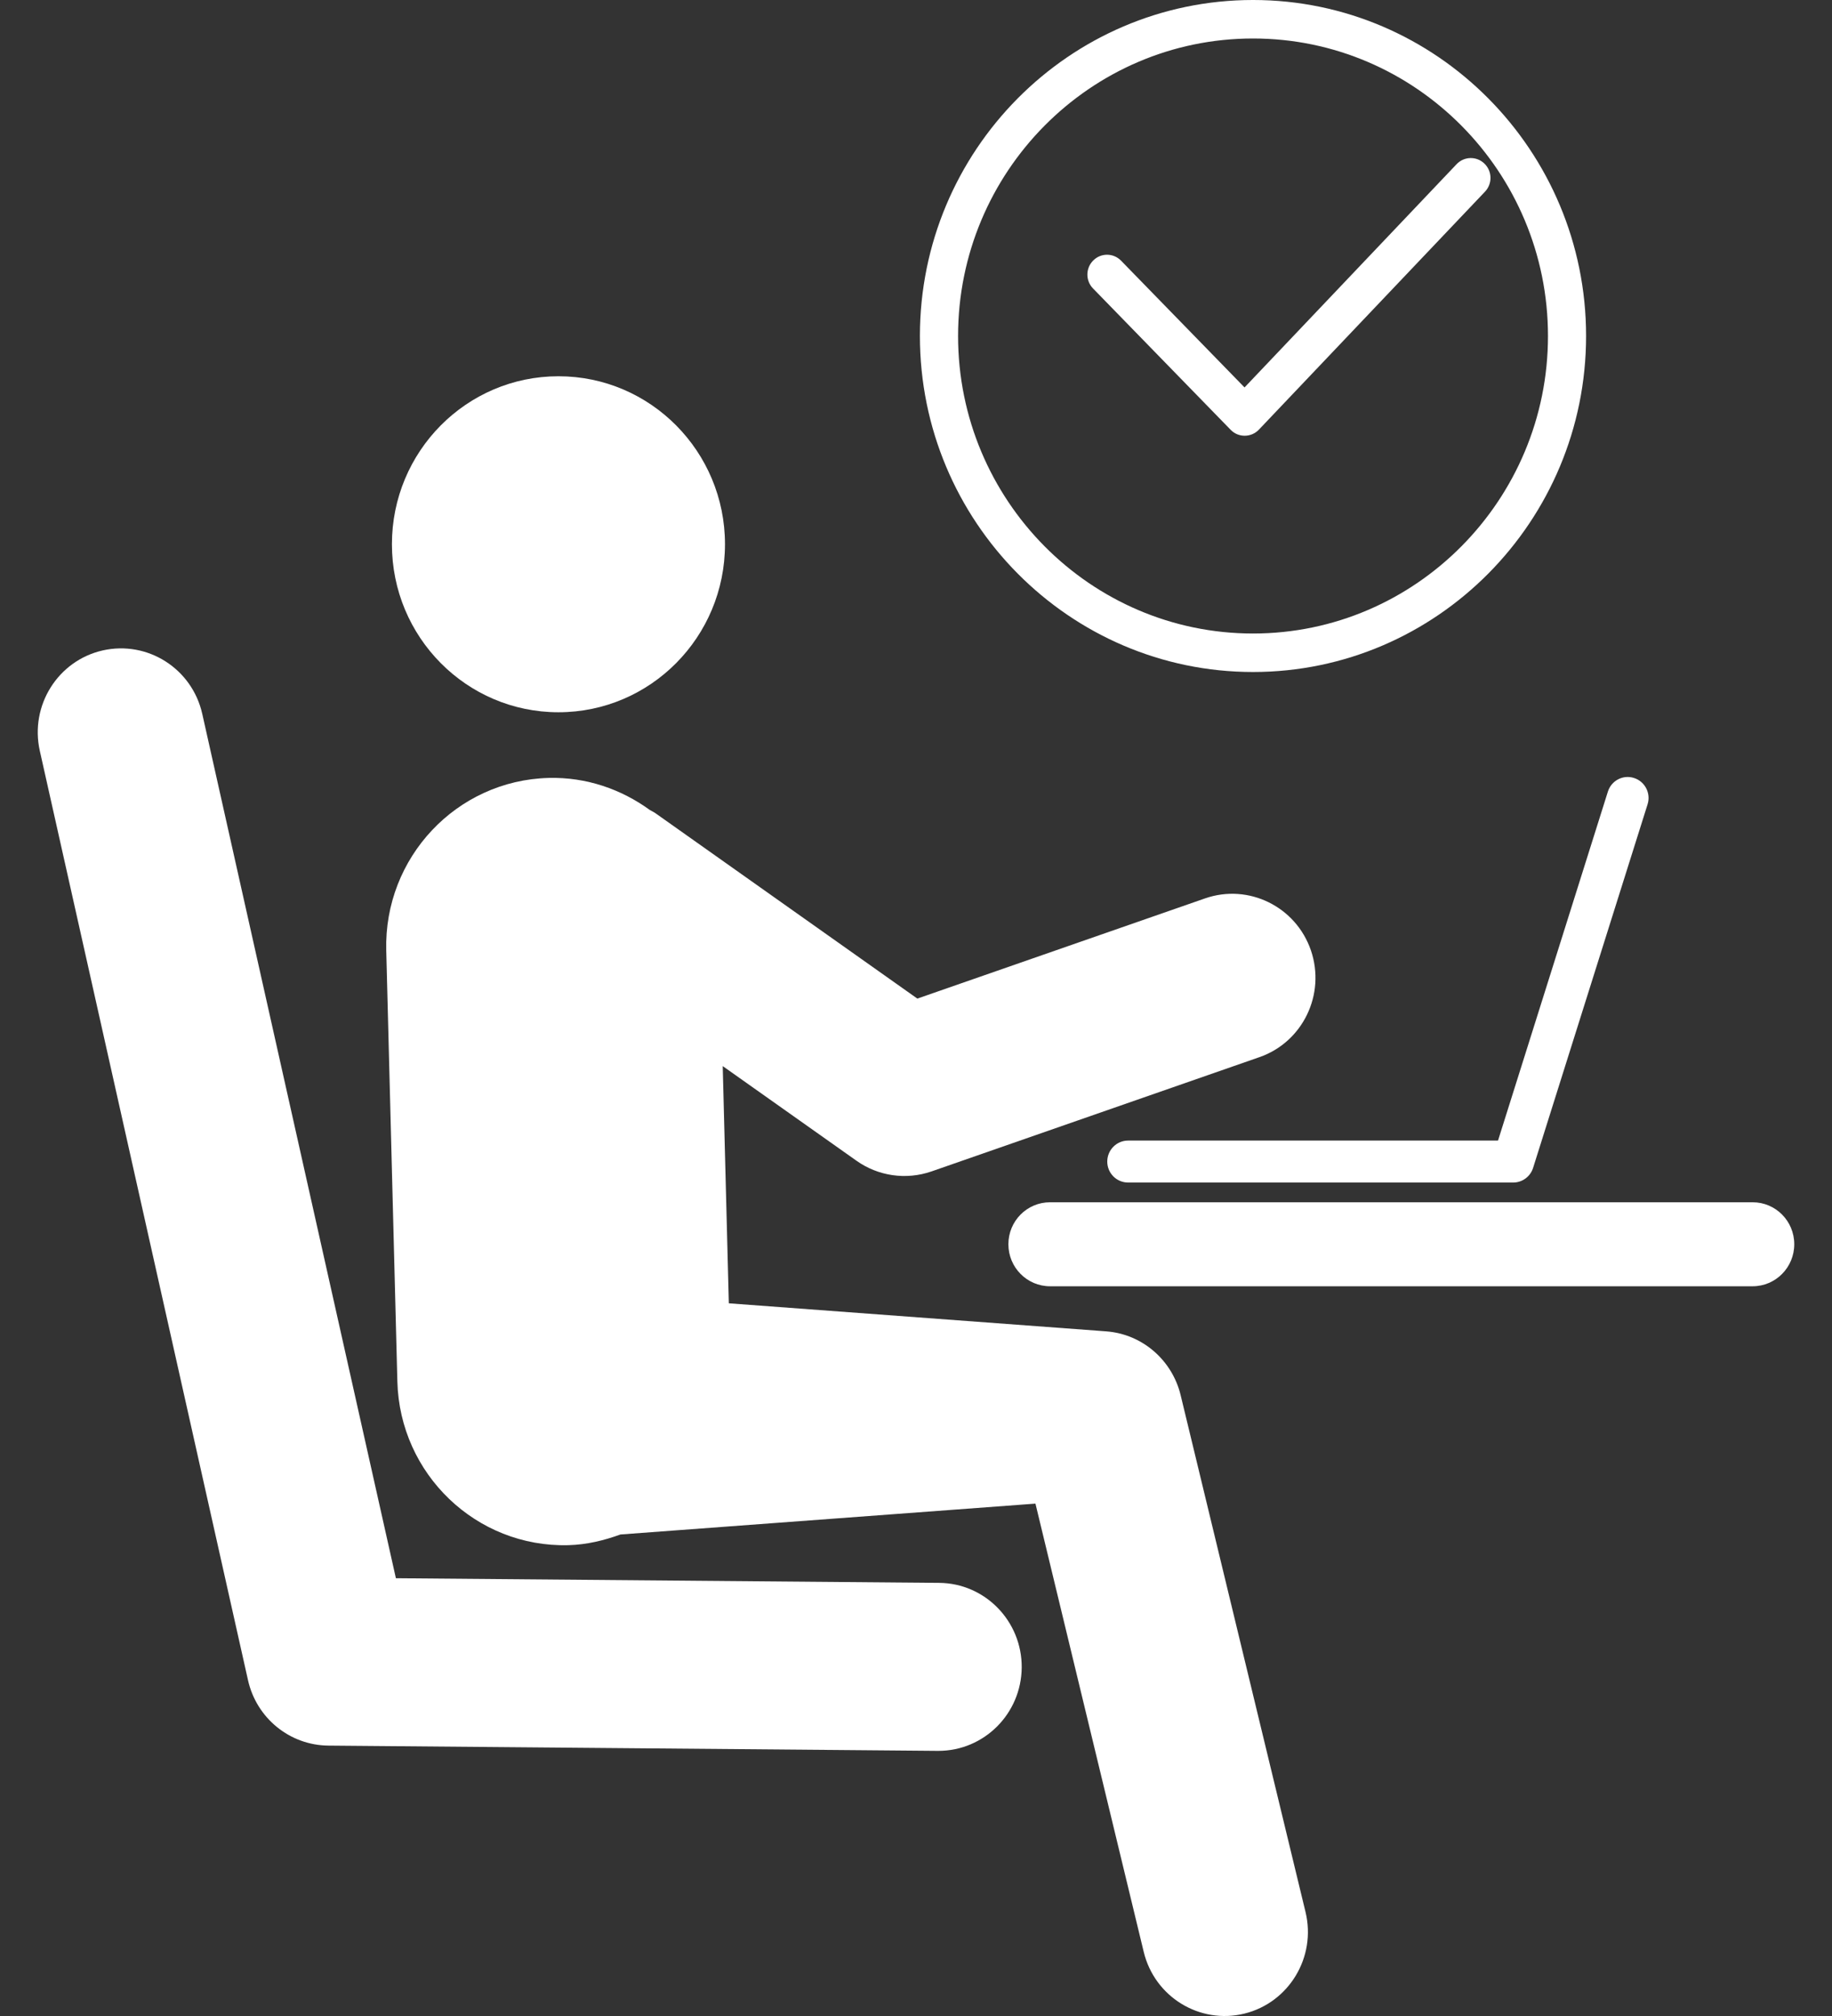 <?xml version="1.0" encoding="UTF-8"?>
<svg width="30px" height="33px" viewBox="0 0 30 33" version="1.1" xmlns="http://www.w3.org/2000/svg" xmlns:xlink="http://www.w3.org/1999/xlink">
    <rect x="0" y="0" width="30" height="33" fill="#333333" stroke="none"/>
    <!-- Generator: Sketch 57.1 (83088) - https://sketch.com -->
    <title>pact-proficient</title>
    <desc>Created with Sketch.</desc>
    <g id="Page-1" stroke="none" stroke-width="1" fill="none" fill-rule="evenodd">
        <g id="About" transform="translate(-502, -2012)" fill="#FFFFFF" fill-rule="nonzero">
            <g id="pact-proficient" transform="translate(502, 2012)">
                <g id="Group">
                    <path d="M15.379,25.91 L6.483,25.834 L3.312,11.685 C3.146,10.945 2.417,10.481 1.681,10.647 C0.947,10.814 0.486,11.55 0.652,12.291 L4.061,27.502 C4.2,28.125 4.746,28.569 5.379,28.574 L15.355,28.66 L15.367,28.66 C16.115,28.66 16.724,28.052 16.731,27.297 C16.737,26.538 16.132,25.916 15.379,25.91 Z" id="Path"></path>
                    <path d="M19.333,22.835 C19.197,22.274 18.716,21.838 18.113,21.793 L18.008,21.785 L11.935,21.334 L11.835,17.451 L14.025,19 C14.376,19.249 14.832,19.321 15.254,19.175 L20.623,17.305 C21.335,17.058 21.712,16.275 21.467,15.557 C21.221,14.84 20.446,14.458 19.733,14.706 L15.022,16.346 L10.734,13.312 C10.705,13.291 10.673,13.278 10.643,13.26 C10.175,12.92 9.604,12.718 8.983,12.734 C7.476,12.774 6.286,14.038 6.325,15.557 L6.507,22.613 C6.546,24.132 7.8,25.332 9.307,25.293 C9.608,25.285 9.891,25.216 10.16,25.118 L16.956,24.613 L18.729,31.95 C18.907,32.688 19.645,33.14 20.377,32.961 C21.108,32.781 21.557,32.037 21.379,31.299 L19.333,22.835 Z" id="Path"></path>
                    <path d="M28.7,19.68 L17.195,19.68 C16.818,19.68 16.513,19.987 16.513,20.367 C16.513,20.747 16.818,21.055 17.195,21.055 L28.7,21.055 C29.077,21.055 29.382,20.747 29.382,20.367 C29.382,19.987 29.077,19.68 28.7,19.68 Z" id="Path"></path>
                    <path d="M18.473,18.67 C18.285,18.67 18.132,18.824 18.132,19.014 C18.132,19.204 18.285,19.357 18.473,19.357 L24.78,19.357 C24.928,19.357 25.06,19.26 25.105,19.118 L26.98,13.166 C27.037,12.986 26.938,12.792 26.758,12.735 C26.578,12.677 26.387,12.777 26.33,12.958 L24.531,18.67 L18.473,18.67 L18.473,18.67 Z" id="Path"></path>
                    <path d="M20.153,7.036 C20.28,7.167 20.49,7.164 20.615,7.033 L24.318,3.137 C24.441,3.007 24.437,2.802 24.308,2.678 C24.18,2.553 23.976,2.558 23.853,2.687 L20.38,6.342 L18.358,4.267 C18.233,4.139 18.03,4.137 17.903,4.263 C17.776,4.389 17.774,4.594 17.899,4.722 L20.153,7.036 Z" id="Path"></path>
                    <path d="M20.519,11 C23.526,11 25.973,8.532 25.973,5.5 C25.973,2.467 23.526,-6.875e-05 20.519,-6.875e-05 C17.511,-6.875e-05 15.064,2.467 15.064,5.5 C15.064,8.532 17.511,11 20.519,11 Z M20.519,0.63 C23.182,0.63 25.349,2.814 25.349,5.5 C25.349,8.185 23.182,10.37 20.519,10.37 C17.855,10.37 15.689,8.185 15.689,5.5 C15.689,2.814 17.855,0.63 20.519,0.63 Z" id="Shape"></path>
                    <ellipse id="Oval" cx="9.145" cy="8.909" rx="2.727" ry="2.75"></ellipse>
                </g>
            </g>
        </g>
    </g>
</svg>